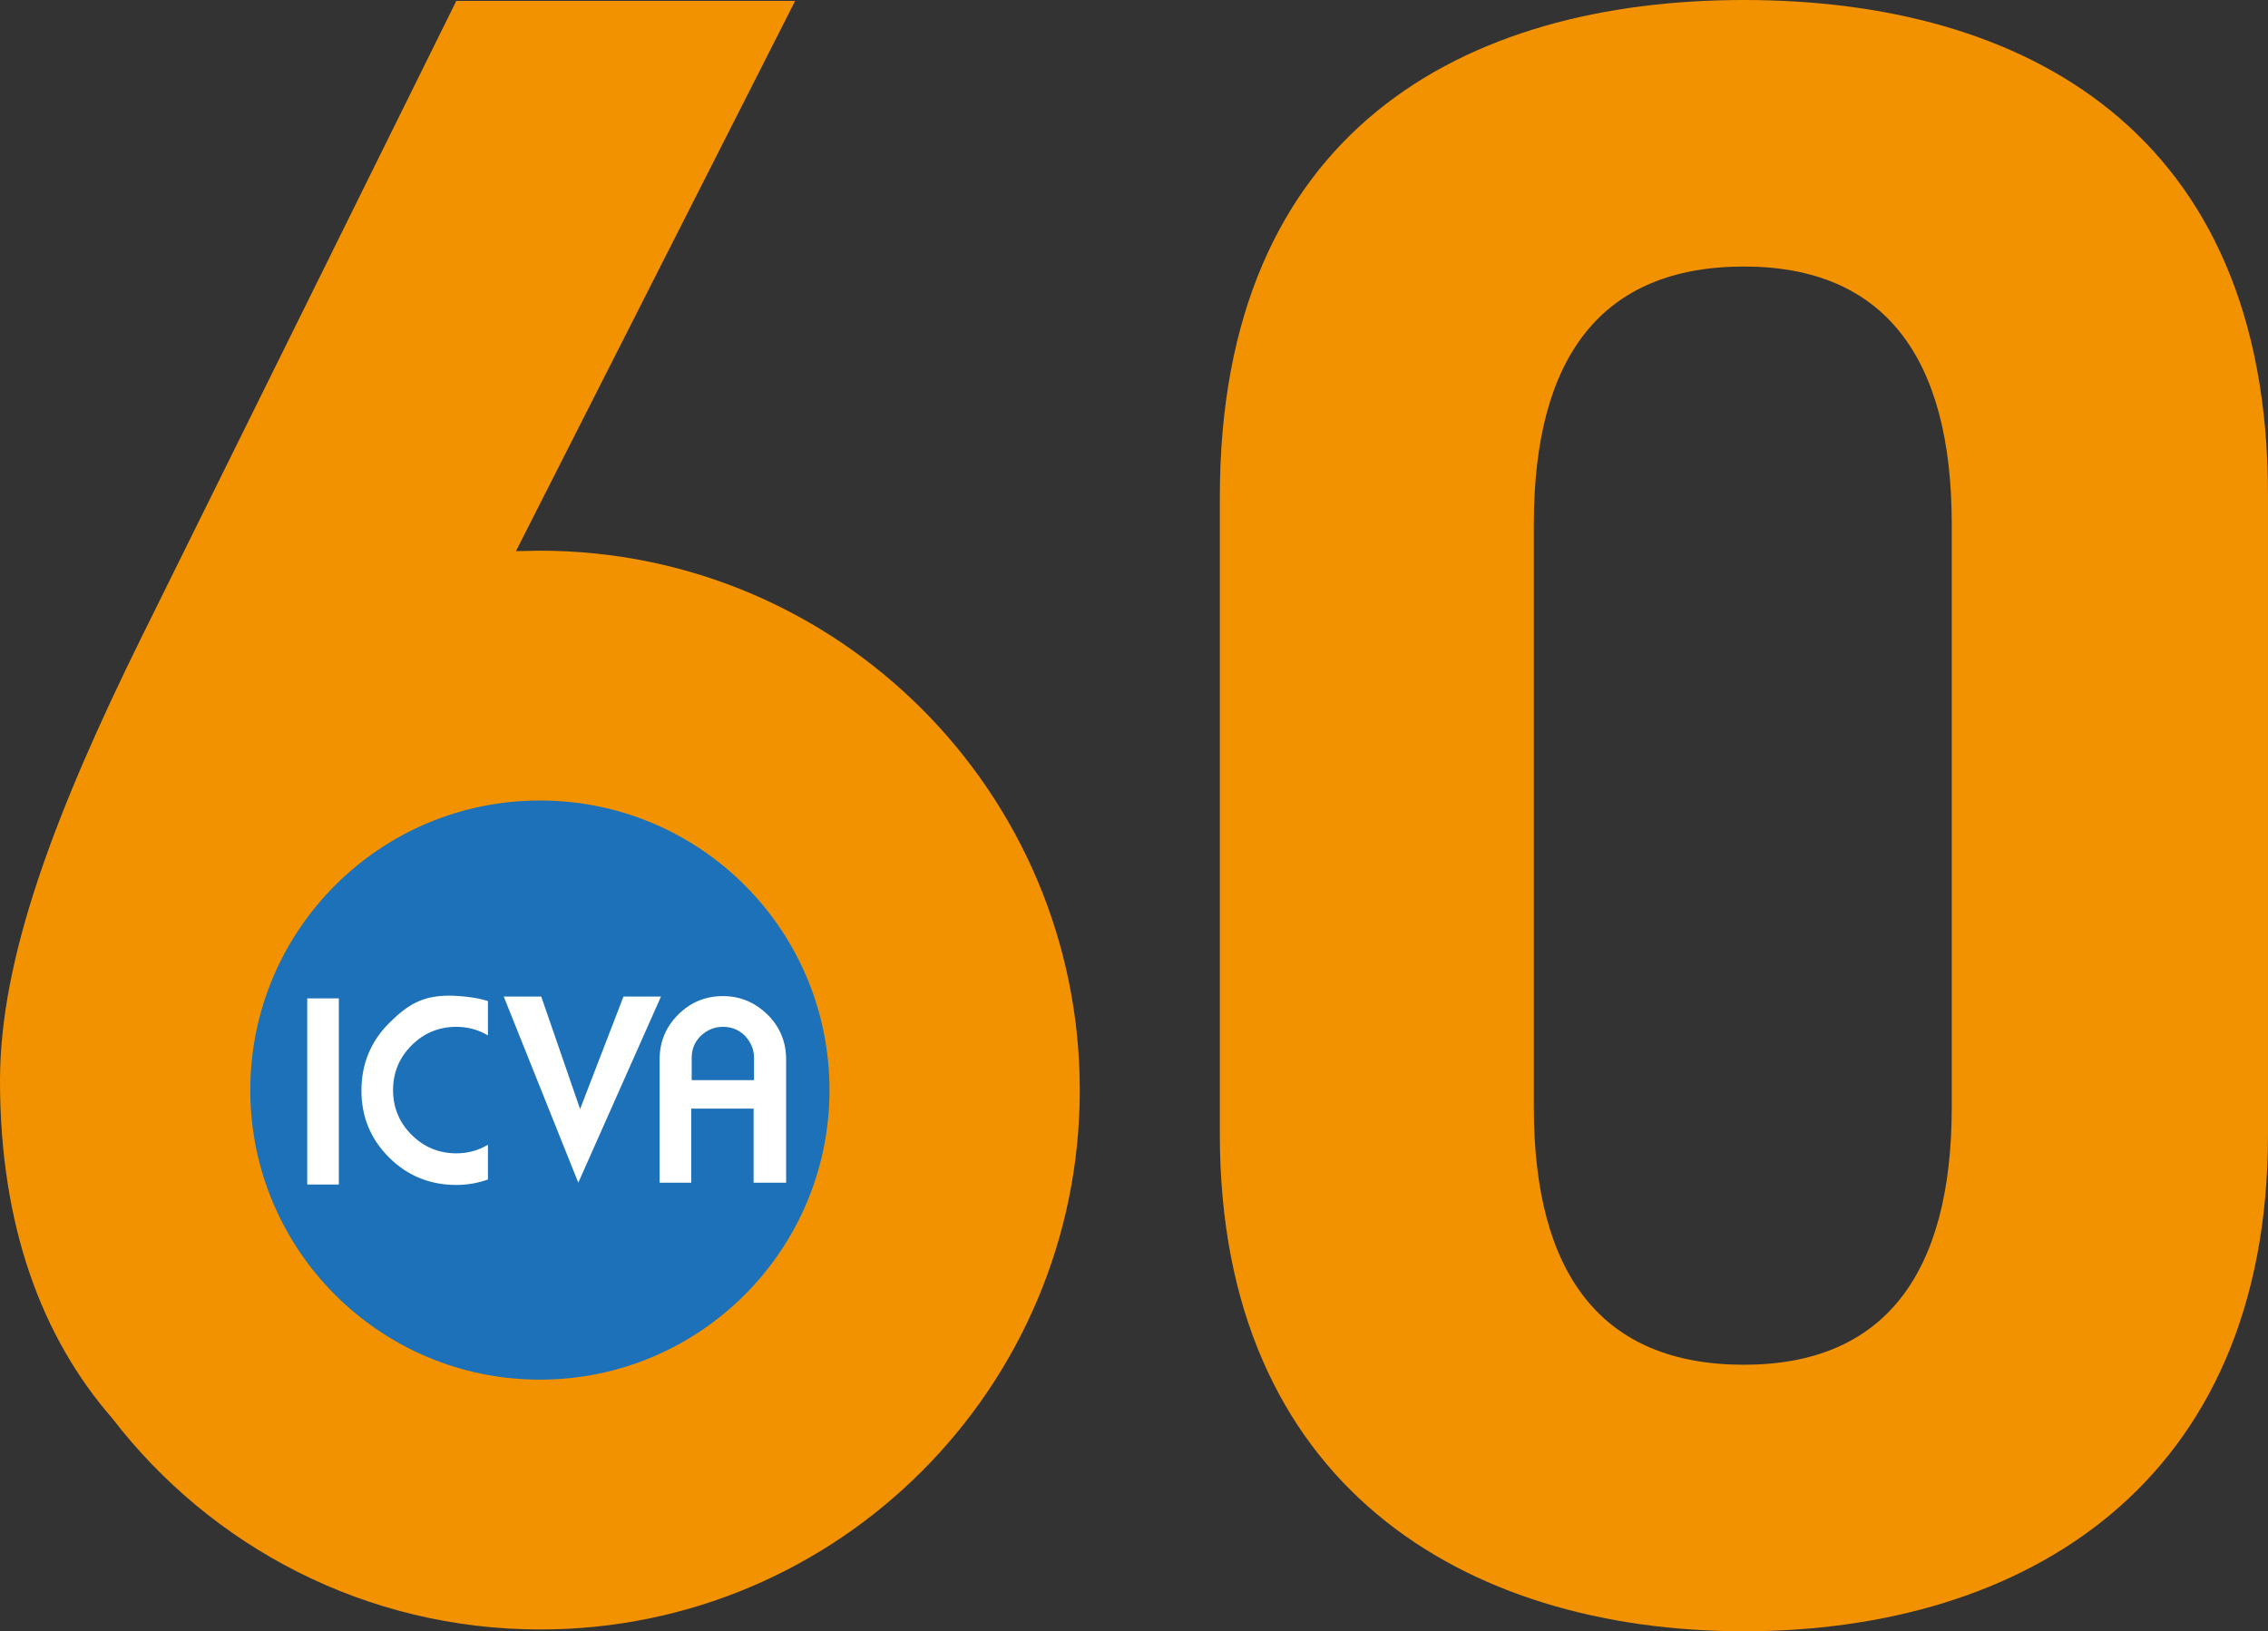 <?xml version="1.0" encoding="utf-8"?>
<!-- Generator: Adobe Illustrator 26.2.1, SVG Export Plug-In . SVG Version: 6.00 Build 0)  -->
<svg version="1.1" id="Layer_1" xmlns="http://www.w3.org/2000/svg" xmlns:xlink="http://www.w3.org/1999/xlink" x="0px" y="0px"
	 viewBox="0 0 502 361.1" style="enable-background:new 0 0 502 361.1;" xml:space="preserve">
<rect x="0" y="0" width="502" height="361.1" fill="#333333" stroke="none"/>
<style type="text/css">
	.st0{fill:#F39200;}
	.st1{fill:#FFFFFF;}
	.st2{fill:#1D71B8;}
</style>
<g>
	<path class="st0" d="M119.5,121.9c-1.8,0-3.5,0.1-5.3,0.1L176,0.2h-75L31.5,140.7C12,180.2,0,212.2,0,239.2
		c0,32.2,9.3,56.9,24.8,74.7c21.8,28.4,56.1,46.8,94.8,46.8c65.9,0,119.4-53.5,119.4-119.4S185.5,121.9,119.5,121.9"/>
	<path class="st1" d="M119.5,301.7c33.3,0,60.3-27,60.3-60.4s-27-60.4-60.3-60.4s-60.3,27-60.3,60.4S86.2,301.7,119.5,301.7"/>
	<path class="st2" d="M160,227.3c-1.9,0-3.5,0.7-4.9,2c-1.4,1.4-2,3-2,4.9v4.9h13.8v-4.9c0-1.9-0.7-3.5-2-4.9
		C163.5,227.9,161.9,227.3,160,227.3"/>
	<path class="st2" d="M166.8,261.8v-16.4h-13.8v16.4h-7v-27.3c0-3.9,1.4-7.2,4.1-9.9c2.7-2.7,6-4.1,9.9-4.1c3.9,0,7.1,1.4,9.9,4.1
		c2.7,2.7,4.1,6,4.1,9.9v27.3H166.8z M111.5,220.6h8.3l8.6,24.9l9.6-24.9h8.3l-18.3,41.2L111.5,220.6z M108,229.2
		c-2.2-1.3-4.5-1.9-7-1.9c-3.9,0-7.2,1.4-9.9,4.1c-2.7,2.7-4.1,6-4.1,9.9c0,3.9,1.4,7.2,4.1,9.9c2.7,2.7,6,4.1,9.9,4.1
		c2.5,0,4.8-0.6,7-1.9v7.7c-2.3,0.8-4.6,1.2-7,1.2c-5.8,0-10.8-2-14.9-6.1c-4.1-4.1-6.1-9-6.1-14.8c0-5.8,2-10.8,6.1-14.9
		c4.1-4.1,7.4-6.1,13.3-6.1c2.4,0,6.3,0.4,8.6,1.2V229.2z M75,262.2h-7V221h7V262.2z M119.5,177.2c-35.4,0-64.1,28.7-64.1,64.1
		s28.7,64.1,64.1,64.1s64.1-28.7,64.1-64.1S155,177.2,119.5,177.2"/>
	<path class="st0" d="M432,116v129.1c0,37-15,57-46,57c-31.5,0-46.5-20-46.5-57V116c0-37,15-57,46.5-57C417,59,432,79,432,116
		 M502,109.5C502,29,448,0,386,0S270,29,270,110v141.1c0,77.5,54,110,116,110s116-32.5,116-110V109.5z"/>
</g>
</svg>
